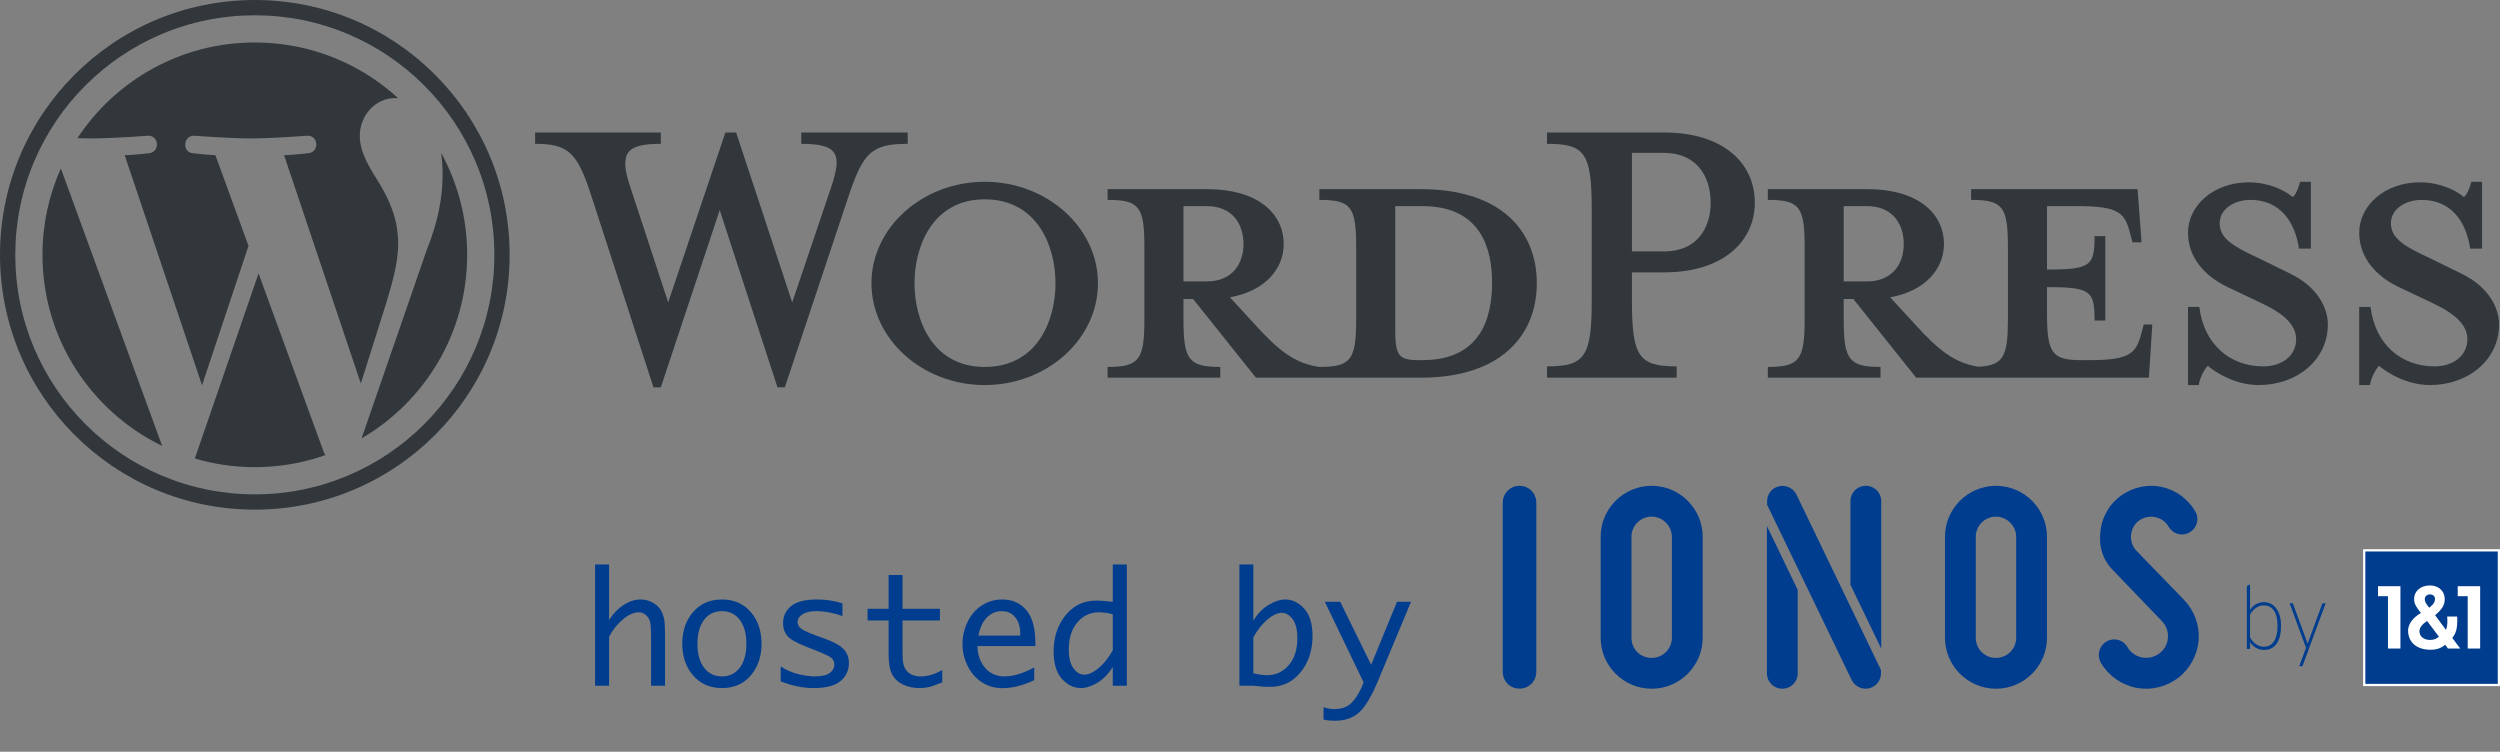 <?xml version="1.0" encoding="UTF-8" standalone="no"?>
<!DOCTYPE svg PUBLIC "-//W3C//DTD SVG 1.1//EN" "http://www.w3.org/Graphics/SVG/1.1/DTD/svg11.dtd">
<svg width="100%" height="100%" viewBox="0 0 1164 350" version="1.1" xmlns="http://www.w3.org/2000/svg" xmlns:xlink="http://www.w3.org/1999/xlink" xml:space="preserve" xmlns:serif="http://www.serif.com/" style="fill-rule:evenodd;clip-rule:evenodd;stroke-linejoin:round;stroke-miterlimit:2;">
    <rect x="0" y="0" width="1164" height="350" fill="#808080" stroke="none"/>
    <g id="WordPress" transform="matrix(1,0,0,1,-118.644,-118.644)">
        <g transform="matrix(1,0,0,1,780.927,214.878)">
            <path d="M0,71.45L-1.846,71.45C-11.337,71.45 -12.655,69.077 -12.655,56.949L-12.655,-0.262L0,-0.262C27.418,-0.262 32.428,19.773 32.428,35.329C32.428,51.412 27.418,71.45 0,71.45M-111.258,34.8L-111.258,-0.262L-100.45,-0.262C-88.586,-0.262 -83.311,7.909 -83.311,17.4C-83.311,26.629 -88.586,34.8 -100.45,34.8L-111.258,34.8ZM-0.791,-8.171L-47.984,-8.171L-47.984,-3.164C-33.221,-3.164 -30.849,0 -30.849,18.72L-30.849,52.468C-30.849,71.186 -33.221,74.614 -47.984,74.614C-59.319,73.032 -66.966,66.966 -77.513,55.367L-89.638,42.186C-73.294,39.284 -64.594,29.002 -64.594,17.4C-64.594,2.902 -76.984,-8.171 -100.185,-8.171L-146.588,-8.171L-146.588,-3.164C-131.825,-3.164 -129.452,0 -129.452,18.72L-129.452,52.468C-129.452,71.186 -131.825,74.614 -146.588,74.614L-146.588,79.621L-94.122,79.621L-94.122,74.614C-108.885,74.614 -111.258,71.186 -111.258,52.468L-111.258,42.977L-106.777,42.977L-77.513,79.621L-0.791,79.621C36.912,79.621 53.256,59.586 53.256,35.591C53.256,11.602 36.912,-8.171 -0.791,-8.171" style="fill:rgb(50,55,60);fill-rule:nonzero;"/>
        </g>
        <g transform="matrix(1,0,0,1,487.493,219.885)">
            <path d="M0,39.552L18.191,-14.237C23.466,-29.79 21.093,-34.271 4.219,-34.271L4.219,-39.546L53.786,-39.546L53.786,-34.271C37.176,-34.271 33.222,-30.317 26.63,-11.07L-3.428,79.098L-6.854,79.098L-33.748,-3.425L-61.165,79.098L-64.594,79.098L-93.858,-11.07C-100.185,-30.317 -104.404,-34.271 -119.696,-34.271L-119.696,-39.546L-61.165,-39.546L-61.165,-34.271C-76.722,-34.271 -80.941,-30.581 -75.402,-14.237L-57.74,39.552L-31.111,-39.546L-26.1,-39.546L0,39.552Z" style="fill:rgb(50,55,60);fill-rule:nonzero;"/>
        </g>
        <g transform="matrix(1,0,0,1,577.128,289.751)">
            <path d="M0,-78.298C-24.254,-78.298 -32.692,-56.417 -32.692,-39.281C-32.692,-21.878 -24.254,-0.259 0,-0.259C24.522,-0.259 32.957,-21.878 32.957,-39.281C32.957,-56.417 24.522,-78.298 0,-78.298M0,8.177C-28.999,8.177 -52.73,-13.178 -52.73,-39.281C-52.73,-65.117 -28.999,-86.475 0,-86.475C29.003,-86.475 52.73,-65.117 52.73,-39.281C52.73,-13.178 29.003,8.177 0,8.177" style="fill:rgb(50,55,60);fill-rule:nonzero;"/>
        </g>
        <g transform="matrix(1,0,0,1,893.499,285.008)">
            <path d="M0,-95.178L-15.027,-95.178L-15.027,-49.302L0,-49.302C14.766,-49.302 21.619,-59.583 21.619,-71.974C21.619,-84.628 14.766,-95.178 0,-95.178M5.801,4.219L5.801,9.491L-54.573,9.491L-54.573,4.219C-36.908,4.219 -33.745,-0.262 -33.745,-26.629L-33.745,-68.81C-33.745,-95.178 -36.908,-99.394 -54.573,-99.394L-54.573,-104.669L0,-104.669C27.156,-104.669 42.187,-90.694 42.187,-71.974C42.187,-53.782 27.156,-39.546 0,-39.546L-15.027,-39.546L-15.027,-26.629C-15.027,-0.262 -11.864,4.219 5.801,4.219" style="fill:rgb(50,55,60);fill-rule:nonzero;"/>
        </g>
        <g transform="matrix(1,0,0,1,977.078,251.528)">
            <path d="M0,-1.85L0,-36.912L10.808,-36.912C22.672,-36.912 27.947,-28.741 27.947,-19.25C27.947,-10.021 22.672,-1.85 10.808,-1.85L0,-1.85ZM139.728,18.191L138.411,22.936C136.038,31.636 133.136,34.8 114.419,34.8L110.726,34.8C97.018,34.8 94.646,31.636 94.646,12.916L94.646,0.79C115.209,0.79 116.791,2.634 116.791,16.344L121.802,16.344L121.802,-22.94L116.791,-22.94C116.791,-9.23 115.209,-7.387 94.646,-7.387L94.646,-36.912L109.144,-36.912C127.864,-36.912 130.763,-33.748 133.136,-25.048L134.456,-20.041L138.672,-20.041L136.829,-44.821L59.316,-44.821L59.316,-39.814C74.079,-39.814 76.451,-36.651 76.451,-17.93L76.451,15.818C76.451,32.941 74.435,37.255 62.796,37.869C51.732,36.181 44.136,30.146 33.745,18.717L21.616,5.536C37.964,2.634 46.664,-7.648 46.664,-19.25C46.664,-33.748 34.274,-44.821 11.073,-44.821L-35.33,-44.821L-35.33,-39.814C-20.567,-39.814 -18.194,-36.651 -18.194,-17.93L-18.194,15.818C-18.194,34.535 -20.567,37.964 -35.33,37.964L-35.33,42.971L17.135,42.971L17.135,37.964C2.373,37.964 0,34.535 0,15.818L0,6.327L4.481,6.327L33.745,42.971L142.101,42.971L143.682,18.191L139.728,18.191Z" style="fill:rgb(50,55,60);fill-rule:nonzero;"/>
        </g>
        <g transform="matrix(1,0,0,1,1170.33,203.276)">
            <path d="M0,94.652C-10.547,94.652 -19.776,89.115 -23.73,85.687C-25.048,87.007 -27.42,90.962 -27.947,94.652L-32.957,94.652L-32.957,58.27L-27.685,58.27C-25.574,75.67 -13.448,85.952 2.108,85.952C10.544,85.952 17.401,81.206 17.401,73.297C17.401,66.443 11.335,61.168 0.526,56.161L-14.501,49.043C-25.048,44.03 -32.957,35.33 -32.957,23.731C-32.957,11.076 -21.093,0.268 -4.745,0.268C3.955,0.268 11.335,3.432 15.819,7.121C17.136,6.066 18.453,3.164 19.247,0L24.254,0L24.254,31.114L18.718,31.114C16.871,18.721 10.018,8.439 -3.954,8.439C-11.337,8.439 -18.194,12.658 -18.194,19.25C-18.194,26.103 -12.657,29.794 0,35.595L14.498,42.713C27.156,48.775 32.163,58.534 32.163,66.443C32.163,83.053 17.662,94.652 0,94.652" style="fill:rgb(50,55,60);fill-rule:nonzero;"/>
        </g>
        <g transform="matrix(1,0,0,1,1250.05,203.276)">
            <path d="M0,94.652C-10.547,94.652 -19.776,89.115 -23.73,85.687C-25.048,87.007 -27.421,90.962 -27.947,94.652L-32.957,94.652L-32.957,58.27L-27.685,58.27C-25.574,75.67 -13.449,85.952 2.108,85.952C10.544,85.952 17.4,81.206 17.4,73.297C17.4,66.443 11.334,61.168 0.526,56.161L-14.501,49.043C-25.048,44.03 -32.957,35.33 -32.957,23.731C-32.957,11.076 -21.093,0.268 -4.745,0.268C3.955,0.268 11.334,3.432 15.818,7.121C17.136,6.066 18.453,3.164 19.244,0L24.254,0L24.254,31.114L18.717,31.114C16.871,18.721 10.017,8.439 -3.955,8.439C-11.337,8.439 -18.194,12.658 -18.194,19.25C-18.194,26.103 -12.658,29.794 0,35.595L14.498,42.713C27.156,48.775 32.163,58.534 32.163,66.443C32.163,83.053 17.662,94.652 0,94.652" style="fill:rgb(50,55,60);fill-rule:nonzero;"/>
        </g>
        <g transform="matrix(1,0,0,1,237.288,355.932)">
            <path d="M0,-237.288C-65.525,-237.288 -118.644,-184.169 -118.644,-118.644C-118.644,-53.119 -65.525,0 0,0C65.525,0 118.644,-53.119 118.644,-118.644C118.644,-184.169 65.525,-237.288 0,-237.288M0,-230.169C15.059,-230.169 29.664,-227.222 43.409,-221.408C50.015,-218.614 56.388,-215.155 62.35,-211.127C68.257,-207.136 73.812,-202.553 78.86,-197.504C83.909,-192.456 88.492,-186.901 92.483,-180.994C96.511,-175.032 99.97,-168.659 102.764,-162.053C108.578,-148.308 111.525,-133.703 111.525,-118.644C111.525,-103.585 108.578,-88.98 102.764,-75.235C99.97,-68.629 96.511,-62.256 92.483,-56.294C88.492,-50.387 83.909,-44.832 78.86,-39.784C73.812,-34.735 68.257,-30.152 62.35,-26.161C56.388,-22.133 50.015,-18.674 43.409,-15.88C29.664,-10.066 15.059,-7.119 0,-7.119C-15.059,-7.119 -29.664,-10.066 -43.408,-15.88C-50.015,-18.674 -56.388,-22.133 -62.35,-26.161C-68.257,-30.152 -73.812,-34.735 -78.86,-39.784C-83.909,-44.832 -88.492,-50.387 -92.483,-56.294C-96.51,-62.256 -99.97,-68.629 -102.764,-75.235C-108.578,-88.98 -111.525,-103.585 -111.525,-118.644C-111.525,-133.703 -108.578,-148.308 -102.764,-162.053C-99.97,-168.659 -96.51,-175.032 -92.483,-180.994C-88.492,-186.901 -83.909,-192.456 -78.86,-197.504C-73.812,-202.553 -68.257,-207.136 -62.35,-211.127C-56.388,-215.155 -50.015,-218.614 -43.408,-221.408C-29.664,-227.222 -15.059,-230.169 0,-230.169" style="fill:rgb(50,55,60);fill-rule:nonzero;"/>
        </g>
        <g transform="matrix(1,0,0,1,324.05,284.722)">
            <path d="M0,-94.868C0.424,-91.719 0.665,-88.341 0.665,-84.702C0.665,-74.673 -1.214,-63.395 -6.856,-49.291L-37.053,38.019C-7.659,20.882 12.108,-10.963 12.108,-47.437C12.108,-64.627 7.716,-80.787 0,-94.868M-85.025,-38.789L-114.694,47.408C-105.833,50.014 -96.466,51.436 -86.762,51.436C-75.248,51.436 -64.203,49.449 -53.927,45.831C-54.192,45.408 -54.436,44.959 -54.637,44.468L-85.025,-38.789ZM-20.016,-52.424C-20.016,-64.647 -24.407,-73.106 -28.167,-79.69C-33.179,-87.838 -37.879,-94.731 -37.879,-102.879C-37.879,-111.966 -30.988,-120.426 -21.276,-120.426C-20.837,-120.426 -20.422,-120.373 -19.996,-120.346C-37.586,-136.463 -61.022,-146.304 -86.762,-146.304C-121.305,-146.304 -151.691,-128.58 -169.371,-101.742C-167.049,-101.669 -164.862,-101.622 -163.007,-101.622C-152.668,-101.622 -136.656,-102.879 -136.656,-102.879C-131.329,-103.191 -130.699,-95.361 -136.024,-94.731C-136.024,-94.731 -141.382,-94.104 -147.339,-93.792L-111.336,13.302L-89.696,-51.588L-105.099,-93.792C-110.426,-94.104 -115.469,-94.731 -115.469,-94.731C-120.799,-95.046 -120.174,-103.191 -114.842,-102.879C-114.842,-102.879 -98.518,-101.622 -88.803,-101.622C-78.464,-101.622 -62.449,-102.879 -62.449,-102.879C-57.12,-103.191 -56.493,-95.361 -61.82,-94.731C-61.82,-94.731 -67.183,-94.104 -73.134,-93.792L-37.404,12.487L-27.204,-19.833C-22.673,-33.957 -20.016,-43.964 -20.016,-52.424M-185.632,-47.437C-185.632,-8.304 -162.891,25.517 -129.907,41.541L-177.071,-87.674C-182.557,-75.379 -185.632,-61.772 -185.632,-47.437" style="fill:rgb(50,55,60);fill-rule:nonzero;"/>
        </g>
    </g>
    <g id="Ionos" transform="matrix(0.655,1.39168e-33,1.39168e-33,0.655,418.544,103)">
        <g transform="matrix(0.103,0,0,0.103,404.479,163.355)">
            <path d="M5495.48,1372.71C5455.23,1372.71 5422.57,1355.26 5397.51,1320.34L5397.51,1365.32L5375.33,1365.32L5375.33,931.533L5397.51,920.434L5397.51,1096.66C5407.38,1080.25 5420.71,1067.19 5437.56,1057.53C5454.41,1047.89 5472.48,1043.06 5491.79,1043.06C5528.34,1043.06 5557.41,1057.65 5578.99,1086.8C5600.55,1115.98 5611.33,1156.23 5611.33,1207.58C5611.33,1260.57 5601.17,1301.34 5580.83,1329.89C5560.5,1358.45 5532.05,1372.71 5495.48,1372.71ZM5493.64,1350.53C5523.63,1350.53 5546.73,1337.81 5562.96,1312.34C5579.19,1286.86 5587.3,1251.94 5587.3,1207.58C5587.3,1161.58 5579.07,1126.35 5562.66,1101.91C5546.21,1077.47 5522.39,1065.24 5491.17,1065.24C5470.62,1065.24 5451.94,1071.92 5435.11,1085.26C5418.26,1098.62 5405.72,1113.31 5397.51,1129.32L5397.51,1285.84C5407.78,1305.55 5421.43,1321.26 5438.5,1332.98C5455.53,1344.68 5473.92,1350.53 5493.64,1350.53Z" style="fill:rgb(0,61,143);fill-rule:nonzero;"/>
        </g>
        <g transform="matrix(0.103,0,0,0.103,404.479,163.355)">
            <path d="M5737.01,1484.86L5783.85,1357.93L5670.47,1050.44L5692.65,1050.44L5783.85,1298.77L5794.93,1330.2L5806.03,1298.77L5897.22,1050.44L5919.4,1050.44L5759.19,1484.86L5737.01,1484.86Z" style="fill:rgb(0,61,143);fill-rule:nonzero;"/>
        </g>
        <g transform="matrix(0.103,0,0,0.103,404.479,163.355)">
            <rect x="6177.8" y="677.535" width="944.881" height="944.881" style="fill:white;"/>
        </g>
        <g transform="matrix(0.103,0,0,0.103,404.479,163.355)">
            <path d="M6640.8,1303.84C6667.56,1303.84 6685.48,1294.04 6700.9,1281.23L6619.38,1172.8C6581.21,1198.05 6565.92,1222.68 6566.62,1245.88C6567.73,1281.23 6597.31,1303.84 6640.8,1303.84Z" style="fill:rgb(0,61,143);fill-rule:nonzero;"/>
        </g>
        <g transform="matrix(0.103,0,0,0.103,404.479,163.355)">
            <path d="M6673.96,1021.1C6673.96,1001.88 6660.48,989.55 6639.08,989.55C6618.32,989.55 6603.6,1003.2 6603.6,1021.75C6603.6,1039.65 6608.96,1049.42 6633.72,1081.24C6663.09,1060.03 6673.96,1040.29 6673.96,1021.1Z" style="fill:rgb(0,61,143);fill-rule:nonzero;"/>
        </g>
        <g transform="matrix(0.103,0,0,0.103,404.479,163.355)">
            <path d="M6193.32,1606.9L7107.16,1606.9L7107.16,693.058L6193.32,693.058L6193.32,1606.9ZM6830.85,932.865L6985.59,932.865L6985.59,1363.04L6899.68,1363.07L6899.68,1001.78L6830.85,1001.78L6830.85,932.865ZM6576.66,1117.78C6537.85,1068.06 6529.88,1050.88 6529.88,1019.74C6529.88,966.704 6575.21,927.724 6639.45,927.724C6698.99,927.724 6741.17,967.376 6741.17,1021.73C6741.17,1061.46 6724.86,1090.99 6674.66,1132.74L6749,1233.61C6755.19,1228.01 6760.55,1193.75 6759.44,1165.91C6759.31,1162.6 6758.58,1152.91 6757.91,1142.33L6826.98,1142.33C6826.98,1151.59 6827.89,1164.99 6827.89,1168.28C6827.89,1222.63 6819.39,1256.95 6793.28,1290.09L6848.24,1362.99L6763.24,1362.99L6744.08,1337.14C6712.75,1362.26 6685.24,1371.63 6640.8,1371.36C6553.81,1370.88 6493.92,1326.7 6488.3,1248.04C6484.9,1200.99 6516.34,1152.58 6576.66,1117.78ZM6280.61,932.865L6435.38,932.865L6435.38,1363.04L6349.44,1363.07L6349.44,1001.78L6280.61,1001.78L6280.61,932.865Z" style="fill:rgb(0,61,143);fill-rule:nonzero;"/>
        </g>
        <g transform="matrix(0.103,0,0,0.103,404.479,163.355)">
            <path d="M4679.96,1640.59C4656.19,1640.59 4632.4,1638.19 4609.17,1633.43C4507.97,1612.73 4419.8,1549.75 4367.26,1460.66L4365.94,1458.24C4339.75,1405.89 4356.98,1344.31 4405.96,1314.92C4422.19,1305.2 4440.79,1300.03 4459.79,1300.03C4498.09,1300.03 4533.62,1320.89 4552.52,1354.48C4553.59,1356.39 4554.83,1358.46 4556.12,1360.46L4567.4,1375.8L4582.55,1391.11C4601.42,1407.69 4625.62,1419.51 4651.67,1424.54C4693.28,1432.51 4737.85,1422.44 4770.82,1397.31C4806.27,1371.52 4827.4,1333.33 4830.66,1289.51C4834,1246.34 4818.49,1203.14 4789.24,1173.83C4789.24,1173.83 4469.1,841.331 4454.74,825.905C4446.82,817.399 4432.05,802.617 4416.14,780.057C4370.97,716.034 4356.84,640.556 4363.81,565.84C4367.31,514.485 4382.9,463.158 4408.9,417.78C4408.9,417.78 4423.56,392.977 4427.88,386.678C4444.84,361.944 4478.21,329.96 4501.09,312.077C4523.03,294.923 4552.38,280.087 4562.52,275.175C4625.55,244.657 4705.88,230.504 4785.44,247.137C4884.09,268.292 4969.24,329.873 5019.17,416.111C5033.6,440.146 5037.56,468.783 5030.23,496.561C5022.83,524.363 5004.88,547.592 4979.66,561.91C4964.24,571.088 4946.21,576.013 4927.77,576.013C4889.68,576.013 4853.51,554.751 4835.66,521.833C4815.23,487.463 4782,463.884 4742.48,455.971C4703.78,448.166 4661.09,457.64 4629.49,481.38C4598.76,504.446 4579.27,540.754 4576.04,581.047C4572.94,621.365 4586.48,659.747 4614.18,689.112L4941.47,1026.6C5012.9,1100.35 5049.88,1201.95 5042.97,1305.44C5033.65,1410.38 4981.49,1505.48 4899.8,1566.71C4836.34,1614.35 4758.26,1640.59 4679.96,1640.59" style="fill:rgb(0,61,143);fill-rule:nonzero;"/>
        </g>
        <g transform="matrix(0.103,0,0,0.103,404.479,163.355)">
            <path d="M3644.15,1640.45C3450.04,1640.45 3292.13,1482.51 3292.13,1288.4L3292.13,592.13C3292.13,398.045 3450.04,240.133 3644.15,240.133C3838.24,240.133 3996.15,398.045 3996.15,592.13L3996.15,1288.4C3996.15,1482.51 3838.24,1640.45 3644.15,1640.45M3644.15,452.68C3567.23,452.68 3504.65,515.232 3504.65,592.128L3504.65,1288.4C3504.65,1366.61 3565.91,1427.87 3644.15,1427.87C3721.05,1427.87 3783.62,1365.3 3783.62,1288.4L3783.62,592.128C3783.62,516.523 3719.76,452.68 3644.15,452.68" style="fill:rgb(0,61,143);fill-rule:nonzero;"/>
        </g>
        <g transform="matrix(0.103,0,0,0.103,404.479,163.355)">
            <path d="M2275.75,958.258L2275.75,1534.11C2275.75,1593.67 2229.08,1640.34 2169.49,1640.34C2109.9,1640.34 2063.23,1593.67 2063.23,1534.11L2063.23,517.228L2275.75,958.262L2275.75,958.258ZM2852.26,1363.71L2852.26,346.338C2852.26,286.748 2805.59,240.077 2746,240.077C2686.38,240.077 2639.71,286.748 2639.71,346.338L2639.71,922.619L2852.26,1363.71L2852.26,1363.71ZM2267.04,300.368C2267.04,300.368 2266.33,298.85 2266.07,298.351C2248.02,262.906 2209.44,240.726 2169.88,240.726C2162.59,240.726 2155.08,241.478 2148.48,242.932C2099.09,252.81 2064.56,295.337 2064.56,346.34L2064.56,370.59L2648.97,1582.1C2668.05,1617.52 2705.12,1640.4 2743.33,1640.4C2751.92,1640.4 2760.37,1639.27 2767.64,1637.3C2816.41,1626.99 2850.48,1584.58 2850.48,1534.11L2850.48,1511.2C2850.48,1511.2 2282.63,332.774 2267.04,300.374" style="fill:rgb(0,61,143);fill-rule:nonzero;"/>
        </g>
        <g transform="matrix(0.103,0,0,0.103,404.479,163.355)">
            <path d="M1267.89,1640.45C1173.98,1640.45 1085.62,1603.77 1019.09,1537.2C952.525,1470.62 915.866,1382.28 915.866,1288.4L915.866,592.13C915.866,498.251 952.525,409.887 1019.09,343.354C1085.65,276.765 1174.01,240.133 1267.89,240.133C1361.77,240.133 1450.11,276.765 1516.67,343.354C1583.23,409.887 1619.89,498.251 1619.89,592.13L1619.89,1288.4C1619.89,1382.28 1583.23,1470.62 1516.67,1537.2C1450.13,1603.77 1361.77,1640.45 1267.89,1640.45M1267.89,452.68C1230.69,452.68 1195.68,467.187 1169.33,493.565C1142.95,519.915 1128.42,554.931 1128.42,592.128L1128.42,1288.4C1128.42,1326.29 1142.76,1361.53 1168.76,1387.53C1194.76,1413.55 1229.99,1427.87 1267.89,1427.87C1305.09,1427.87 1340.08,1413.34 1366.45,1386.99C1392.86,1360.61 1407.37,1325.59 1407.37,1288.4L1407.37,592.128C1407.37,555.659 1392.64,520.83 1365.91,494.102C1339.19,467.404 1304.36,452.68 1267.89,452.68" style="fill:rgb(0,61,143);fill-rule:nonzero;"/>
        </g>
        <g transform="matrix(0.103,0,0,0.103,404.479,163.355)">
            <path d="M355.598,1639.87C290.812,1639.87 240.077,1588.49 240.077,1522.92L240.077,356.394L240.293,354.105C241.127,290.694 292.158,240.094 356.432,240.094C409.212,240.094 453.946,274.357 467.699,325.307C468.345,327.244 469.099,330.205 469.691,333.516L470.471,338.522C471.44,344.82 471.952,351.038 471.952,357.013C471.952,357.013 472.14,1509.55 471.898,1522.76C471.898,1588.49 420.813,1639.87 355.598,1639.87" style="fill:rgb(0,61,143);fill-rule:nonzero;"/>
        </g>
    </g>
    <g transform="matrix(0.977,0,0,0.977,6.004,14.858)">
        <path d="M277.444,311.581L277.444,253.788L284.114,253.788L284.114,280.327C286.023,277.254 288.322,274.845 291.011,273.099C293.699,271.353 296.394,270.48 299.095,270.48C301.376,270.48 303.454,271.056 305.328,272.208C307.202,273.361 308.5,274.763 309.222,276.416C309.827,277.673 310.24,279.012 310.461,280.432C310.683,281.852 310.793,284.785 310.793,289.232L310.793,311.581L304.123,311.581L304.123,288.429C304.123,284.564 303.937,282.021 303.565,280.799C303.192,279.576 302.511,278.57 301.522,277.778C300.532,276.986 299.456,276.591 298.292,276.591C295.94,276.591 293.426,277.702 290.749,279.926C288.071,282.149 285.86,284.925 284.114,288.254L284.114,311.581L277.444,311.581Z" style="fill:rgb(0,61,143);fill-rule:nonzero;"/>
        <path d="M337.926,312.699C332.199,312.699 327.613,310.697 324.168,306.692C320.722,302.688 318.999,297.648 318.999,291.572C318.999,285.472 320.722,280.432 324.168,276.451C327.613,272.47 332.199,270.48 337.926,270.48C343.63,270.48 348.199,272.47 351.633,276.451C355.067,280.432 356.784,285.472 356.784,291.572C356.784,297.648 355.067,302.688 351.633,306.692C348.199,310.697 343.63,312.699 337.926,312.699ZM337.926,307.146C341.465,307.146 344.288,305.761 346.395,302.991C348.502,300.22 349.555,296.414 349.555,291.572C349.555,286.753 348.502,282.958 346.395,280.188C344.288,277.417 341.465,276.032 337.926,276.032C334.341,276.032 331.495,277.417 329.388,280.188C327.281,282.958 326.228,286.753 326.228,291.572C326.228,296.414 327.281,300.22 329.388,302.991C331.495,305.761 334.341,307.146 337.926,307.146Z" style="fill:rgb(0,61,143);fill-rule:nonzero;"/>
        <path d="M365.898,309.486L365.898,302.397C368.575,304.143 371.404,305.371 374.384,306.081C377.363,306.791 379.901,307.146 381.996,307.146C385.349,307.146 387.764,306.605 389.242,305.522C390.721,304.44 391.46,303.084 391.46,301.454C391.46,300.383 391.122,299.464 390.447,298.695C389.749,297.927 388.026,296.984 385.279,295.867L382.974,294.924L378.365,293.108C373.406,291.176 370.275,289.383 368.971,287.73C367.667,286.101 367.015,284.122 367.015,281.794C367.015,278.488 368.284,275.776 370.822,273.657C373.359,271.539 377.492,270.48 383.219,270.48C387.479,270.48 391.518,271.097 395.336,272.33L395.336,278.372C390.936,276.812 386.804,276.032 382.939,276.032C380.122,276.032 377.922,276.527 376.339,277.516C374.756,278.506 373.965,279.734 373.965,281.2C373.965,282.644 374.651,283.796 376.025,284.657C377.398,285.519 379.622,286.508 382.695,287.626L387.199,289.267C391.343,290.78 394.253,292.421 395.93,294.191C397.583,295.96 398.409,298.16 398.409,300.791C398.409,304.259 397.082,307.111 394.428,309.346C391.774,311.581 387.514,312.699 381.647,312.699C376.549,312.699 371.299,311.628 365.898,309.486Z" style="fill:rgb(0,61,143);fill-rule:nonzero;"/>
        <path d="M442.898,309.975C439.755,311.279 437.479,312.058 436.071,312.314C434.662,312.571 433.306,312.699 432.003,312.699C429.209,312.699 426.654,312.163 424.338,311.092C422.021,310.021 420.275,308.432 419.099,306.326C417.924,304.219 417.336,300.965 417.336,296.565L417.336,280.467L407.314,280.467L407.314,274.914L417.336,274.914L417.336,258.816L423.971,258.816L423.971,274.914L441.78,274.914L441.78,280.467L423.971,280.467L423.971,296.461C423.971,299.697 424.355,301.978 425.123,303.305C425.892,304.632 426.916,305.604 428.196,306.221C429.477,306.838 430.978,307.146 432.701,307.146C435.937,307.146 439.336,306.134 442.898,304.108L442.898,309.975Z" style="fill:rgb(0,61,143);fill-rule:nonzero;"/>
        <path d="M486.723,308.927C481.392,311.465 476.352,312.734 471.603,312.734C467.994,312.734 464.77,311.837 461.93,310.045C459.089,308.252 456.814,305.691 455.103,302.362C453.392,299.033 452.536,295.471 452.536,291.676C452.536,288.021 453.351,284.512 454.98,281.148C456.61,277.784 458.88,275.165 461.79,273.291C464.7,271.417 467.948,270.48 471.533,270.48C476.282,270.48 480.094,272.173 482.969,275.561C485.844,278.948 487.282,284.18 487.282,291.257L487.282,292.689L459.695,292.689C459.695,295.459 460.277,297.985 461.441,300.267C462.605,302.548 464.13,304.265 466.015,305.418C467.901,306.57 470.043,307.146 472.441,307.146C476.748,307.146 481.508,305.714 486.723,302.851L486.723,308.927ZM460.114,287.695L480.053,287.695L480.053,286.718C480.053,283.458 479.25,280.863 477.644,278.93C476.038,276.998 473.907,276.032 471.253,276.032C468.553,276.032 466.213,277.016 464.234,278.983C462.256,280.95 460.882,283.854 460.114,287.695Z" style="fill:rgb(0,61,143);fill-rule:nonzero;"/>
        <path d="M524.158,302.607C522.133,305.936 519.694,308.45 516.842,310.149C513.99,311.849 511.366,312.699 508.968,312.699C505.639,312.699 502.641,311.255 499.976,308.368C497.31,305.482 495.977,301.093 495.977,295.203C495.977,290.571 496.862,286.438 498.631,282.807C500.401,279.175 502.763,276.3 505.72,274.181C508.677,272.063 512.343,271.003 516.72,271.003C517.977,271.003 519.886,271.143 522.447,271.422C522.82,271.469 523.39,271.527 524.158,271.597L524.158,253.788L530.863,253.788L530.863,311.581L524.158,311.581L524.158,302.607ZM524.158,294.68L524.158,277.534C521.784,276.905 519.584,276.591 517.558,276.591C513.461,276.591 510.044,278.18 507.309,281.357C504.574,284.535 503.206,288.859 503.206,294.33C503.206,298.288 503.951,301.274 505.441,303.288C506.931,305.301 508.63,306.308 510.539,306.308C512.611,306.308 514.904,305.261 517.419,303.165C519.933,301.07 522.179,298.241 524.158,294.68Z" style="fill:rgb(0,61,143);fill-rule:nonzero;"/>
        <path d="M591.136,280.572C593.185,277.219 595.635,274.699 598.487,273.011C601.339,271.323 603.952,270.48 606.326,270.48C609.679,270.48 612.688,271.923 615.353,274.81C618.019,277.697 619.352,282.073 619.352,287.94C619.352,292.573 618.467,296.711 616.698,300.354C614.929,303.998 612.56,306.873 609.592,308.98C606.623,311.086 602.962,312.14 598.609,312.14C597.352,312.14 595.443,312.012 592.882,311.756C592.486,311.709 591.904,311.651 591.136,311.581L584.501,311.581L584.501,253.788L591.136,253.788L591.136,280.572ZM591.136,288.499L591.136,305.645C593.557,306.25 595.78,306.553 597.806,306.553C601.833,306.553 605.226,304.975 607.985,301.821C610.744,298.666 612.123,294.342 612.123,288.848C612.123,284.867 611.372,281.87 609.871,279.856C608.369,277.842 606.664,276.835 604.755,276.835C602.683,276.835 600.396,277.889 597.893,279.995C595.39,282.102 593.138,284.937 591.136,288.499Z" style="fill:rgb(0,61,143);fill-rule:nonzero;"/>
        <path d="M643.692,309.975L625.219,271.597L632.552,271.597L647.288,301.594L659.615,271.597L666.285,271.597L650.78,308.753C647.521,316.598 644.419,321.813 641.474,324.397C638.529,326.981 634.717,328.273 630.038,328.273C628.012,328.273 626.196,328.087 624.59,327.714L624.59,321.848C626.429,322.43 628.187,322.721 629.863,322.721C632.005,322.721 633.908,322.302 635.572,321.464C637.237,320.626 638.762,319.147 640.147,317.029C641.532,314.91 642.516,313.071 643.098,311.511L643.692,309.975Z" style="fill:rgb(0,61,143);fill-rule:nonzero;"/>
    </g>
</svg>
